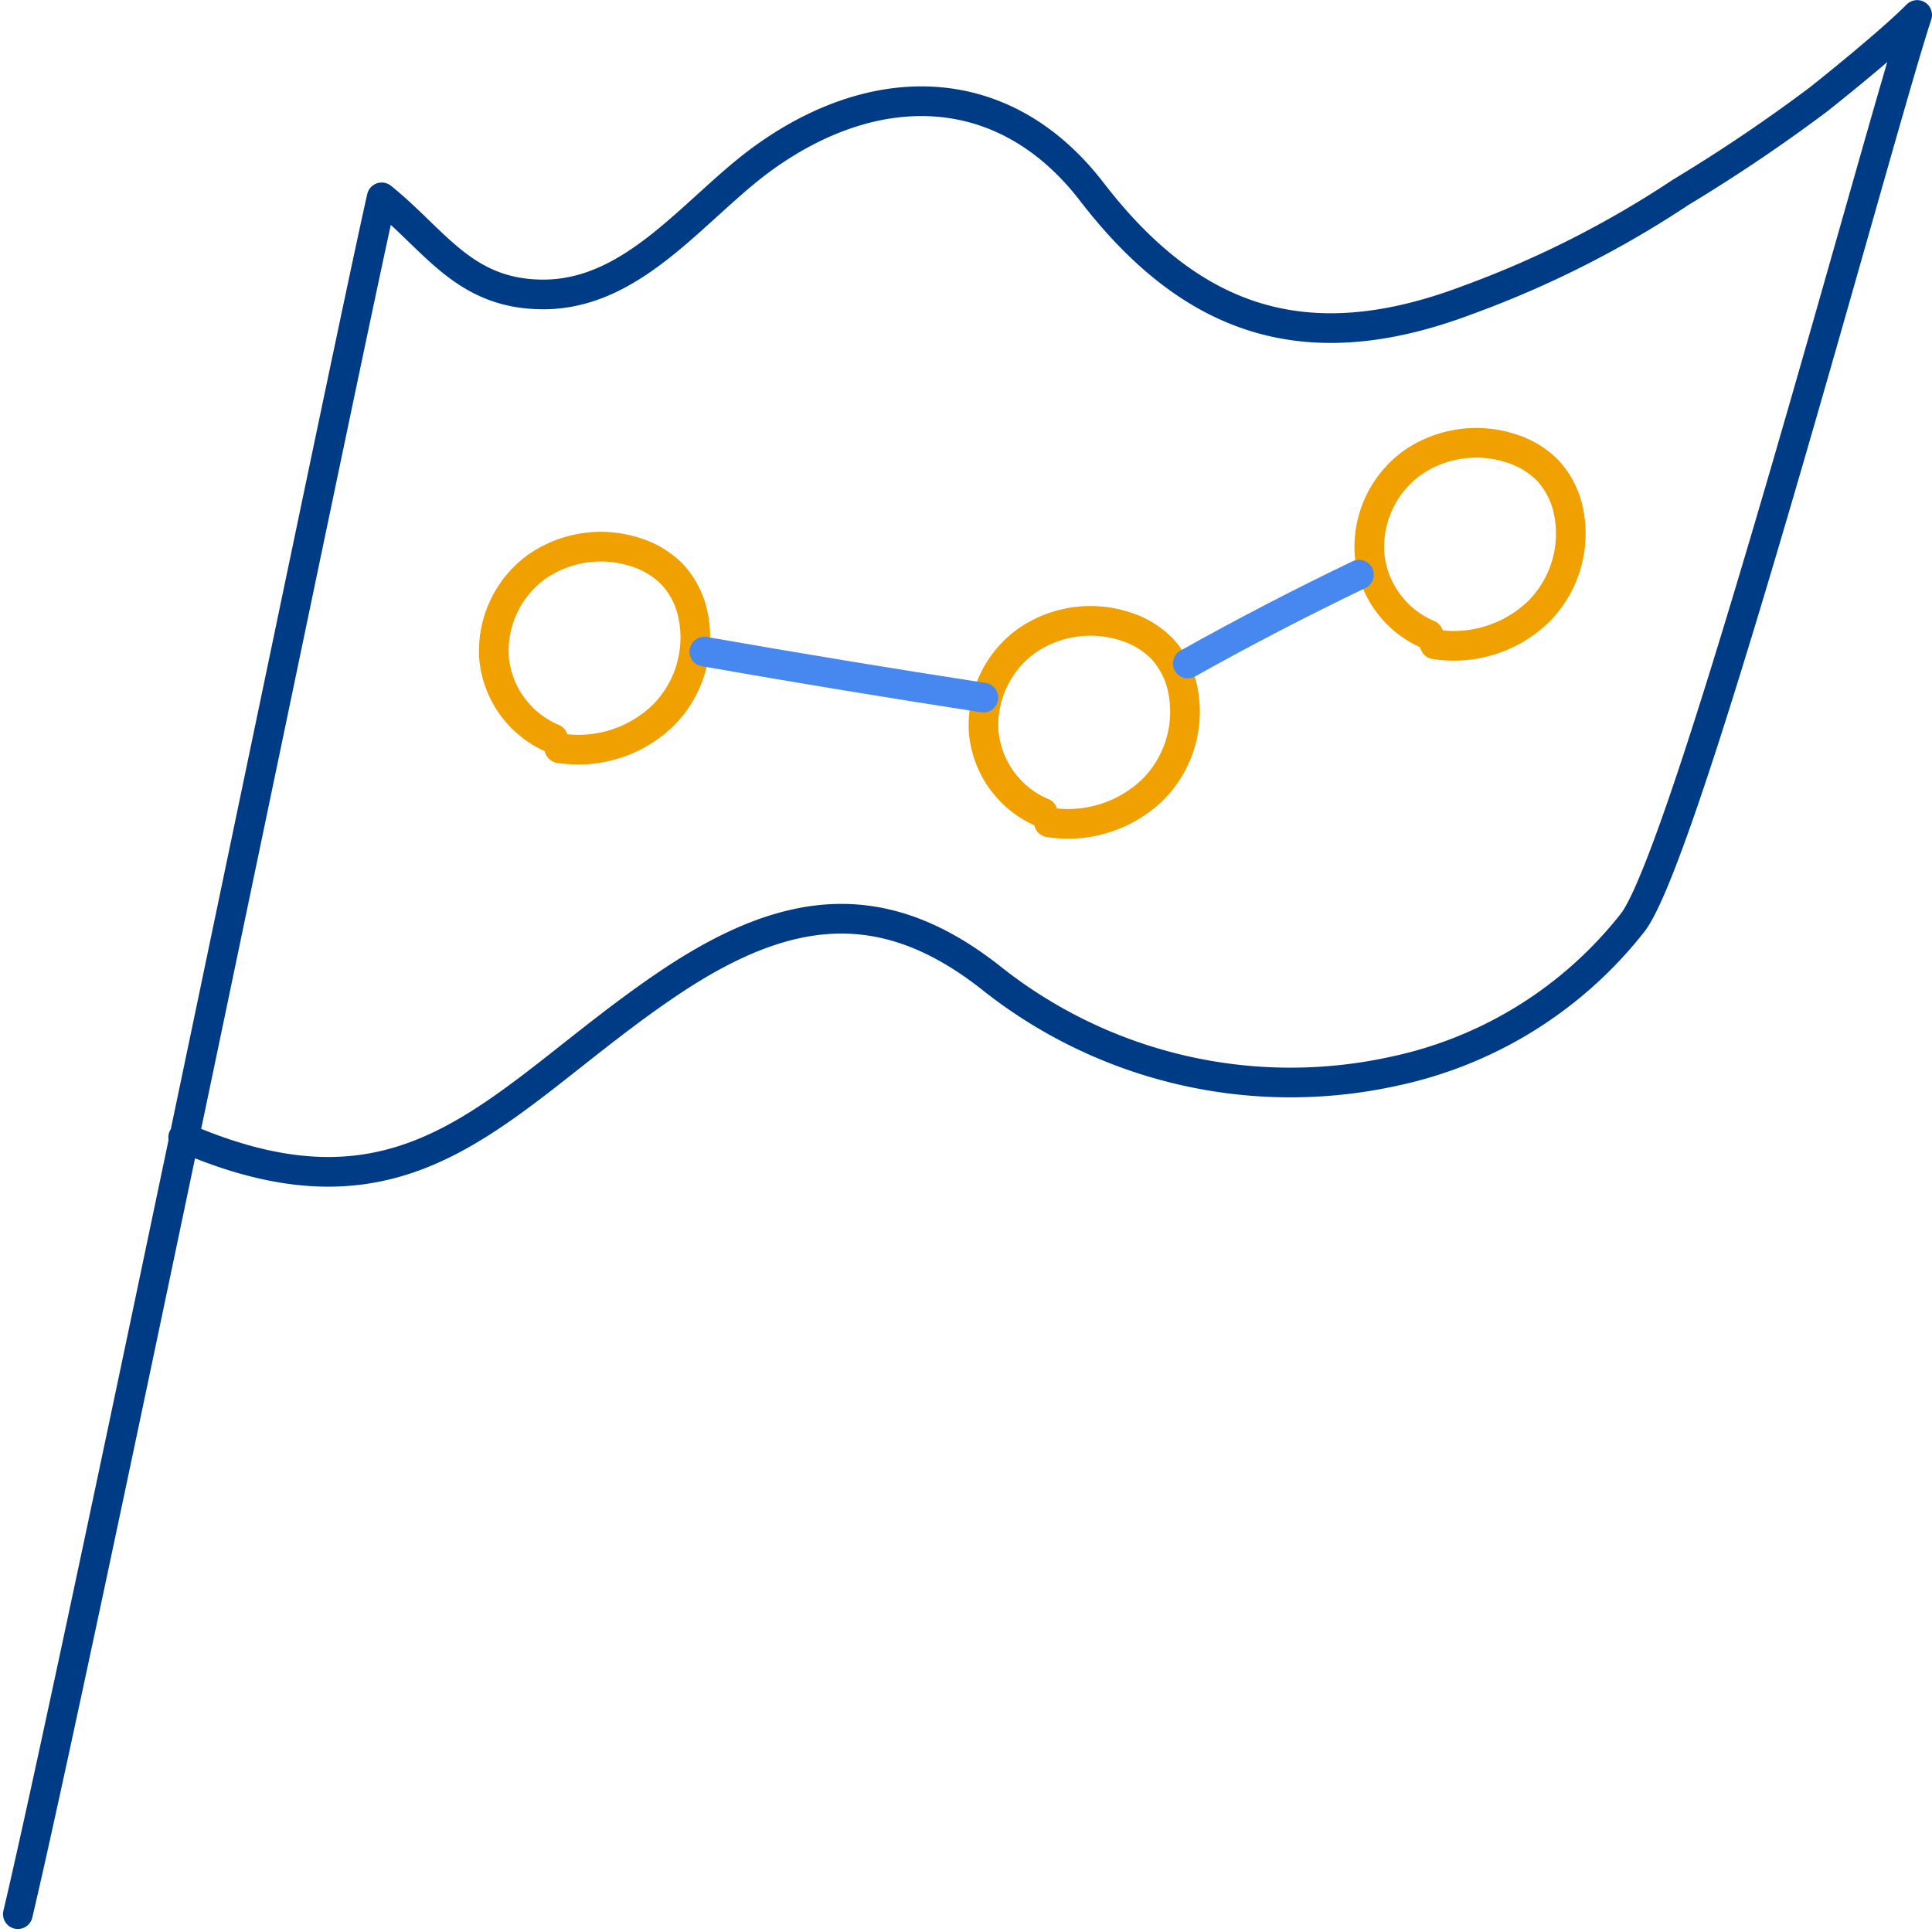 <svg xmlns="http://www.w3.org/2000/svg" width="130.203" height="130.203" viewBox="0 0 130.203 130.203">
  <g id="img_solution_point02" transform="translate(-3.19)">
    <g id="グループ_114" data-name="グループ 114" transform="translate(4.393 1)">
      <g id="グループ_110" data-name="グループ 110">
        <path id="パス_127" data-name="パス 127" d="M4.393,129C8.444,111.88,26.6,23.456,28.915,13.3c3.642,2.944,5.56,6.512,10.834,6.543,6.231.035,10.314-5.911,14.948-9.235,7.6-5.457,16.216-5.292,22.071,2.314,6.815,8.853,14.58,11.361,25.322,7.3a68.278,68.278,0,0,0,14.381-7.27,111.266,111.266,0,0,0,9.245-6.232c1.654-1.306,5.136-4.154,6.677-5.712-2.568,7.79-15.4,56.13-19.14,61.127A27.731,27.731,0,0,1,97.162,72.188a32.413,32.413,0,0,1-27.213-6.31c-7.325-5.76-13.839-4.892-21.674.371-11.391,7.656-17.08,17.2-32.74,10.4" transform="translate(-4.393 -1)" fill="none" stroke="#003c86" stroke-linecap="round" stroke-linejoin="round" stroke-width="2"/>
      </g>
      <g id="グループ_111" data-name="グループ 111" transform="translate(32.07 28.841)">
        <g id="グループ_113" data-name="グループ 113">
          <path id="パス_128" data-name="パス 128" d="M4.5,20.435A6.543,6.543,0,0,1,.524,15.022,7.01,7.01,0,0,1,3.361,8.883a7.555,7.555,0,0,1,6.732-1,5.941,5.941,0,0,1,2.415,1.458,5.7,5.7,0,0,1,1.361,2.493,7.443,7.443,0,0,1-1.94,7.028,8.229,8.229,0,0,1-7.012,2.218" transform="translate(-0.5 -0.5)" fill="none" stroke="#f0a100" stroke-linecap="round" stroke-linejoin="round" stroke-width="2"/>
          <path id="パス_129" data-name="パス 129" d="M37.5,25.435a6.543,6.543,0,0,1-3.975-5.413,7.01,7.01,0,0,1,2.837-6.139,7.555,7.555,0,0,1,6.732-1,5.941,5.941,0,0,1,2.415,1.458,5.7,5.7,0,0,1,1.361,2.493,7.443,7.443,0,0,1-1.94,7.028,8.229,8.229,0,0,1-7.012,2.218" transform="translate(-0.5 -0.5)" fill="none" stroke="#f0a100" stroke-linecap="round" stroke-linejoin="round" stroke-width="2"/>
          <path id="パス_130" data-name="パス 130" d="M63.5,13.435a6.543,6.543,0,0,1-3.975-5.413,7.01,7.01,0,0,1,2.837-6.139,7.555,7.555,0,0,1,6.732-1,5.941,5.941,0,0,1,2.415,1.458,5.7,5.7,0,0,1,1.361,2.493,7.443,7.443,0,0,1-1.94,7.028,8.229,8.229,0,0,1-7.012,2.218" transform="translate(-0.5 -0.5)" fill="none" stroke="#f0a100" stroke-linecap="round" stroke-linejoin="round" stroke-width="2"/>
          <path id="パス_131" data-name="パス 131" d="M14.693,14.573q9.384,1.643,18.807,3.1" transform="translate(-0.5 -0.5)" fill="none" stroke="#4687f0" stroke-linecap="round" stroke-linejoin="round" stroke-width="2"/>
          <path id="パス_132" data-name="パス 132" d="M47.276,15.375Q52.947,12.2,58.809,9.388" transform="translate(-0.5 -0.5)" fill="none" stroke="#4687f0" stroke-linecap="round" stroke-linejoin="round" stroke-width="2"/>
        </g>
      </g>
    </g>
  </g>
</svg>
